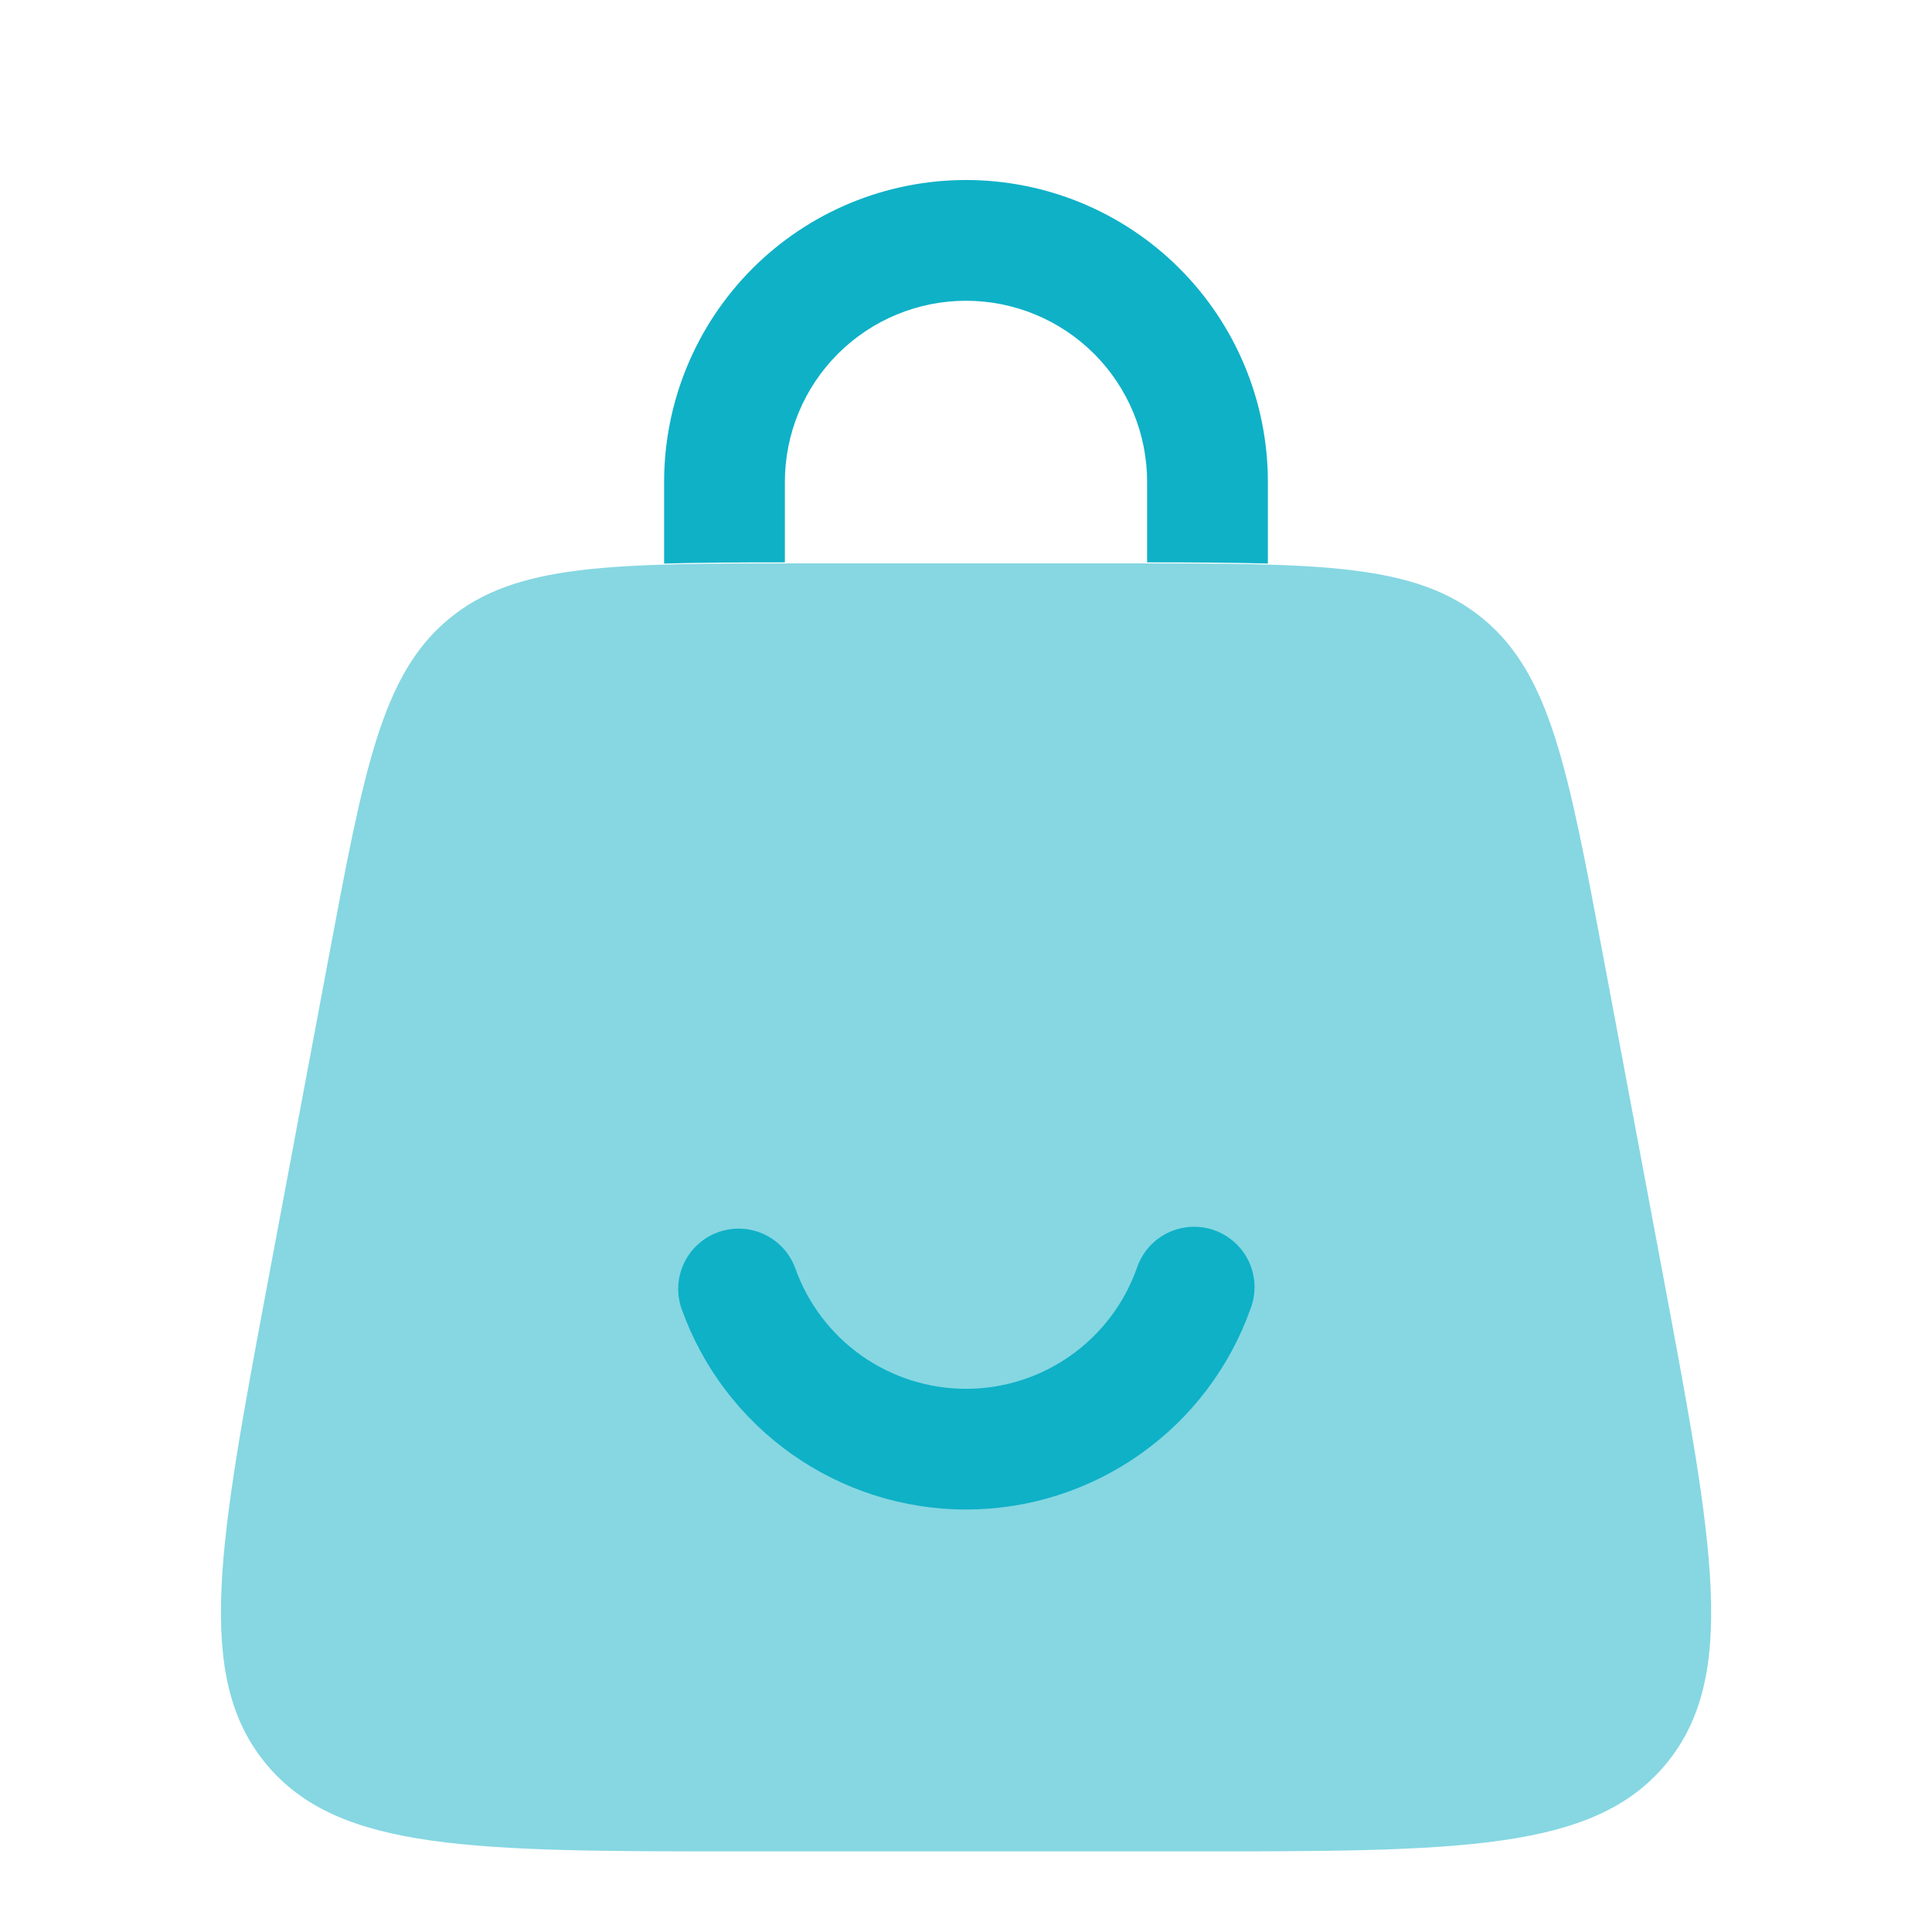 <svg width="40" height="40" viewBox="0 0 40 40" fill="none" xmlns="http://www.w3.org/2000/svg">
<path opacity="0.5" d="M6.805 19.821C7.537 15.921 7.902 13.969 9.29 12.816C10.68 11.664 12.664 11.664 16.634 11.664H23.367C27.339 11.664 29.322 11.664 30.712 12.816C32.1 13.969 32.465 15.919 33.197 19.821L34.447 26.487C35.475 31.974 35.99 34.717 34.49 36.524C32.99 38.331 30.2 38.331 24.619 38.331H15.384C9.802 38.331 7.01 38.331 5.512 36.524C4.012 34.717 4.527 31.974 5.555 26.487L6.805 19.821Z" fill="#0FB1C7"/>
<path d="M16.25 9.977C16.25 8.982 16.645 8.028 17.348 7.325C18.052 6.622 19.005 6.227 20 6.227C20.995 6.227 21.948 6.622 22.652 7.325C23.355 8.028 23.75 8.982 23.75 9.977V11.643C24.693 11.643 25.52 11.647 26.25 11.668V9.977C26.25 8.319 25.591 6.729 24.419 5.557C23.247 4.385 21.658 3.727 20 3.727C18.342 3.727 16.753 4.385 15.581 5.557C14.409 6.729 13.75 8.319 13.75 9.977V11.668C14.48 11.647 15.307 11.643 16.25 11.643V9.977ZM16.463 26.252C16.722 26.983 17.201 27.617 17.834 28.065C18.468 28.513 19.225 28.754 20.001 28.754C20.777 28.754 21.534 28.513 22.167 28.065C22.801 27.617 23.28 26.983 23.538 26.252C23.591 26.094 23.675 25.949 23.784 25.824C23.893 25.7 24.026 25.598 24.176 25.525C24.325 25.453 24.487 25.41 24.652 25.401C24.818 25.392 24.984 25.415 25.14 25.47C25.297 25.526 25.44 25.612 25.563 25.723C25.686 25.834 25.786 25.969 25.856 26.119C25.926 26.27 25.966 26.433 25.973 26.598C25.979 26.764 25.953 26.929 25.895 27.085C25.464 28.304 24.666 29.359 23.61 30.105C22.555 30.852 21.294 31.253 20.001 31.253C18.708 31.253 17.447 30.852 16.391 30.105C15.336 29.359 14.538 28.304 14.107 27.085C14.002 26.774 14.024 26.434 14.168 26.14C14.312 25.845 14.566 25.618 14.875 25.509C15.184 25.4 15.524 25.416 15.821 25.555C16.118 25.694 16.349 25.944 16.463 26.252Z" fill="#0FB1C7"/>
</svg>
